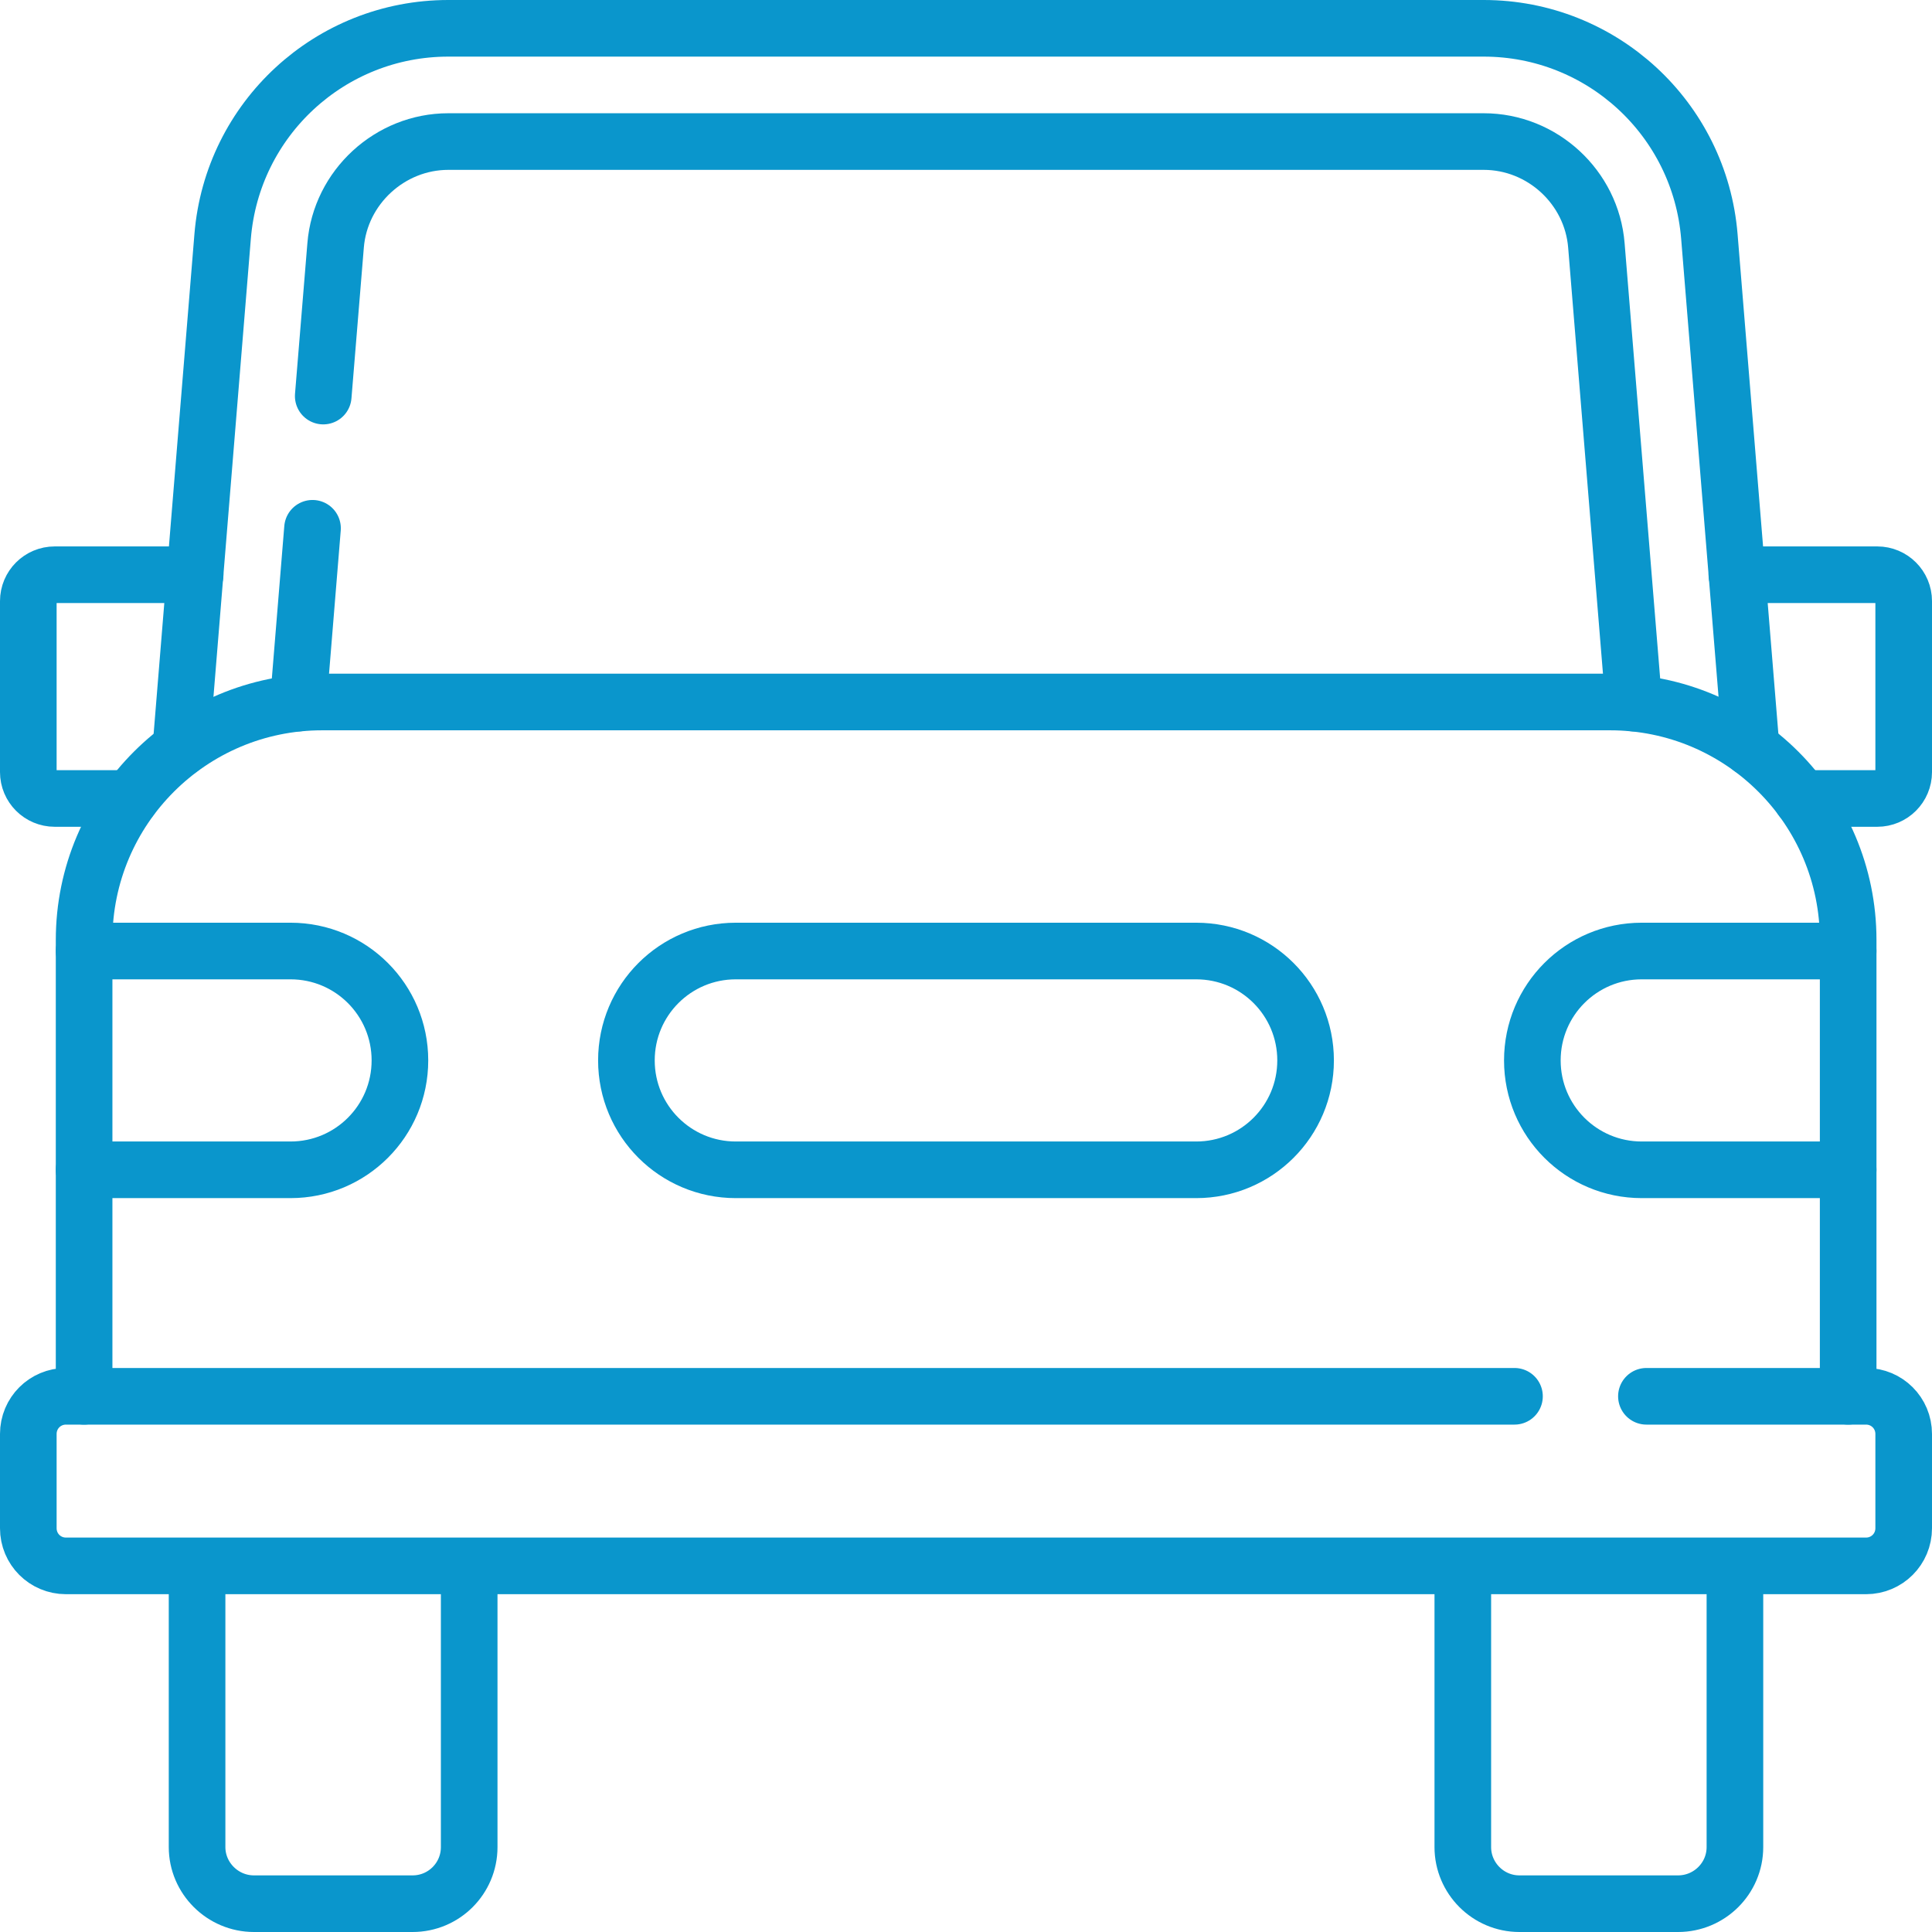 <?xml version="1.0" encoding="UTF-8"?>
<svg id="Ebene_2" data-name="Ebene 2" xmlns="http://www.w3.org/2000/svg" viewBox="0 0 70.29 70.29">
  <defs>
    <style>
      .cls-1 {
        fill: none;
        stroke: #0a96cc;
        stroke-linecap: round;
        stroke-linejoin: round;
        stroke-width: 2.06px;
      }
    </style>
  </defs>
  <g id="uuid-ef1ae717-9511-4e1b-b3bf-3c6ba2229e3a">
    <g>
      <path id="path2517" class="cls-1" d="M63.19,20.91h5.11c.53,0,.96.43.96.96v6.22c0,.53-.43.96-.96.96h-2.76"/>
      <path id="path2521" class="cls-1" d="M4.75,29.05H1.99c-.53,0-.96-.43-.96-.96v-6.22c0-.53.43-.96.96-.96h5.11"/>
      <path id="path2525" class="cls-1" d="M17.07,56.98v10.22c0,1.14-.92,2.06-2.06,2.06h-5.77c-1.14,0-2.07-.93-2.07-2.06v-10.22"/>
      <path id="path2529" class="cls-1" d="M63.12,56.98v10.22c0,1.14-.93,2.06-2.07,2.06h-5.77c-1.14,0-2.06-.93-2.06-2.06v-10.22"/>
      <path id="path2533" class="cls-1" d="M6.58,27.22l1.52-18.62c.35-4.28,3.92-7.57,8.21-7.57h37.67c4.29,0,7.86,3.29,8.21,7.57l1.52,18.62"/>
      <path id="path2537" class="cls-1" d="M11.76,14.41l.45-5.48c.17-2.12,1.98-3.78,4.1-3.78h37.67c2.13,0,3.93,1.66,4.1,3.78l1.36,16.65"/>
      <path id="path2541" class="cls-1" d="M10.85,25.58l.52-6.36"/>
      <path id="path2545" class="cls-1" d="M3.06,50.8v-16.6c0-4.78,3.88-8.66,8.66-8.66h46.86c4.78,0,8.66,3.88,8.66,8.66v16.6"/>
      <path id="path2549" class="cls-1" d="M55.1,50.8H2.4c-.76,0-1.37.61-1.37,1.37v3.43c0,.76.61,1.37,1.37,1.37h65.49c.76,0,1.37-.61,1.37-1.37v-3.43c0-.76-.61-1.37-1.37-1.37h-7.99"/>
      <path id="path2553" class="cls-1" d="M43.52,42.56h-16.75c-2.2,0-3.98-1.78-3.98-3.98s1.78-3.98,3.98-3.98h16.75c2.2,0,3.98,1.78,3.98,3.98s-1.78,3.98-3.98,3.98Z"/>
      <path id="path2557" class="cls-1" d="M67.24,34.6h-7.51c-2.2,0-3.98,1.78-3.98,3.98s1.78,3.98,3.98,3.98h7.51"/>
      <path id="path2561" class="cls-1" d="M3.06,34.6h7.51c2.2,0,3.98,1.78,3.98,3.98s-1.78,3.98-3.98,3.98H3.06"/>
    </g>
  </g>
</svg>